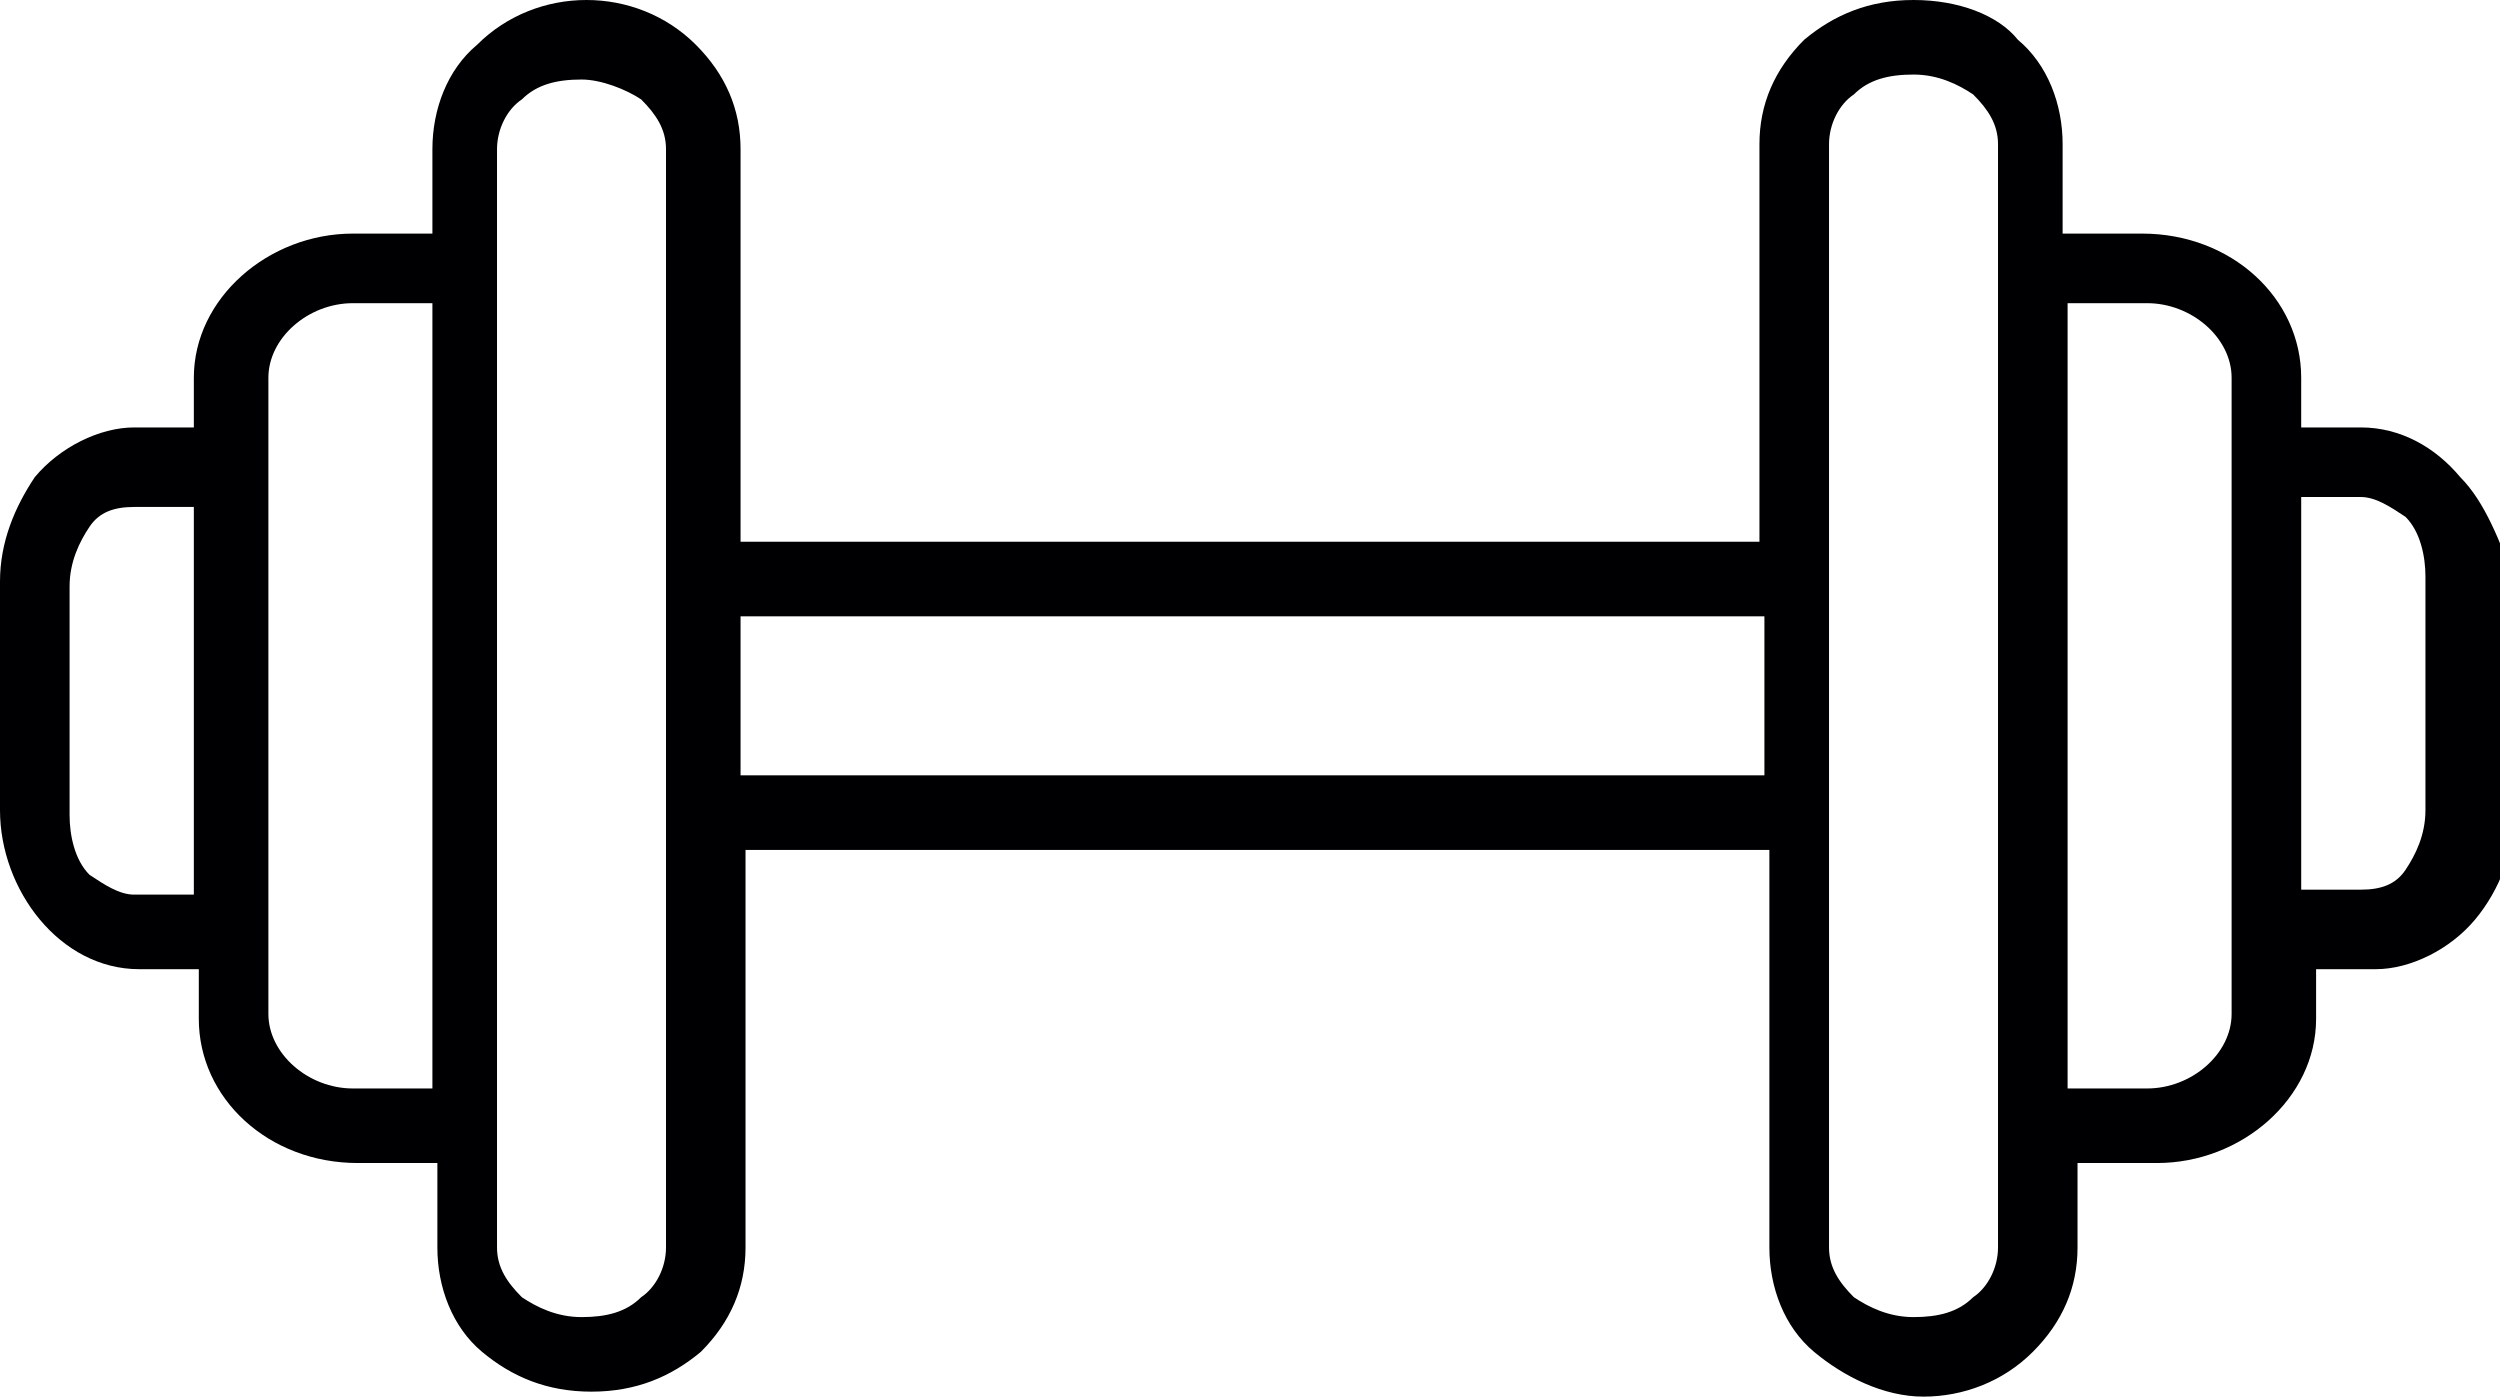 <?xml version="1.0" encoding="utf-8"?>
<!-- Generator: Adobe Illustrator 16.0.0, SVG Export Plug-In . SVG Version: 6.00 Build 0)  -->
<!DOCTYPE svg PUBLIC "-//W3C//DTD SVG 1.1//EN" "http://www.w3.org/Graphics/SVG/1.1/DTD/svg11.dtd">
<svg version="1.1" xmlns="http://www.w3.org/2000/svg" xmlns:xlink="http://www.w3.org/1999/xlink" x="0px" y="0px" width="50.3px"
	 height="28.1px" viewBox="0 0 50.3 28.1" enable-background="new 0 0 50.3 28.1" xml:space="preserve">
<g id="BG" display="none">
</g>
<g id="Слой_1">
	<g>
		<path fill="#000002" d="M49.5,9.6c-0.5-0.6-1.2-1-2-1h-1.2v-1c0-1.6-1.4-2.9-3.2-2.9h-1.6V2.9c0-0.8-0.3-1.6-0.9-2.1
			C40.2,0.3,39.4,0,38.5,0s-1.6,0.3-2.2,0.8c-0.6,0.6-0.9,1.3-0.9,2.1v8H14.9V3c0-0.8-0.3-1.5-0.9-2.1C13.4,0.3,12.6,0,11.8,0
			c-0.8,0-1.6,0.3-2.2,0.9C9,1.4,8.7,2.2,8.7,3v1.7H7.1C5.4,4.7,3.9,6,3.9,7.6v1H2.7c-0.7,0-1.5,0.4-2,1C0.3,10.2,0,10.9,0,11.7v4.6
			c0,0.8,0.3,1.6,0.8,2.2c0.5,0.6,1.2,1,2,1h1.2v1c0,1.6,1.4,2.9,3.2,2.9h1.6v1.7c0,0.8,0.3,1.6,0.9,2.1c0.6,0.5,1.3,0.8,2.2,0.8
			s1.6-0.3,2.2-0.8c0.6-0.6,0.9-1.3,0.9-2.1v-8v0h20.6v8c0,0.8,0.3,1.6,0.9,2.1c0.6,0.5,1.4,0.9,2.2,0.9c0.8,0,1.6-0.3,2.2-0.9
			c0.6-0.6,0.9-1.3,0.9-2.1v-1.7h1.6c1.7,0,3.2-1.3,3.2-2.9v-1h1.2c0.7,0,1.5-0.4,2-1c0.5-0.6,0.8-1.4,0.8-2.2v-4.6
			C50.3,10.9,50,10.1,49.5,9.6z M3.9,18H2.7c-0.3,0-0.6-0.2-0.9-0.4c-0.3-0.3-0.4-0.8-0.4-1.2v-4.6c0-0.5,0.2-0.9,0.4-1.2
			c0.2-0.3,0.5-0.4,0.9-0.4h1.2V18z M8.7,21.9H7.1c-0.9,0-1.7-0.7-1.7-1.5V7.6c0-0.8,0.8-1.5,1.7-1.5h1.6V21.9z M13.4,25.1
			c0,0.4-0.2,0.8-0.5,1c-0.3,0.3-0.7,0.4-1.2,0.4s-0.9-0.2-1.2-0.4c-0.3-0.3-0.5-0.6-0.5-1V3c0-0.4,0.2-0.8,0.5-1
			c0.3-0.3,0.7-0.4,1.2-0.4c0.4,0,0.9,0.2,1.2,0.4c0.3,0.3,0.5,0.6,0.5,1V25.1z M35.4,15.6H14.9v-3.2v0h20.6V15.6z M40.2,25.1
			c0,0.4-0.2,0.8-0.5,1c-0.3,0.3-0.7,0.4-1.2,0.4s-0.9-0.2-1.2-0.4c-0.3-0.3-0.5-0.6-0.5-1V2.9c0-0.4,0.2-0.8,0.5-1
			c0.3-0.3,0.7-0.4,1.2-0.4s0.9,0.2,1.2,0.4c0.3,0.3,0.5,0.6,0.5,1V25.1z M44.9,20.4c0,0.8-0.8,1.5-1.7,1.5h-1.6V6.1h1.6
			c0.9,0,1.7,0.7,1.7,1.5V20.4z M48.8,16.3c0,0.5-0.2,0.9-0.4,1.2c-0.2,0.3-0.5,0.4-0.9,0.4h-1.2v-7.9h1.2c0.3,0,0.6,0.2,0.9,0.4
			c0.3,0.3,0.4,0.8,0.4,1.2V16.3z"/>
	</g>
</g>
</svg>
